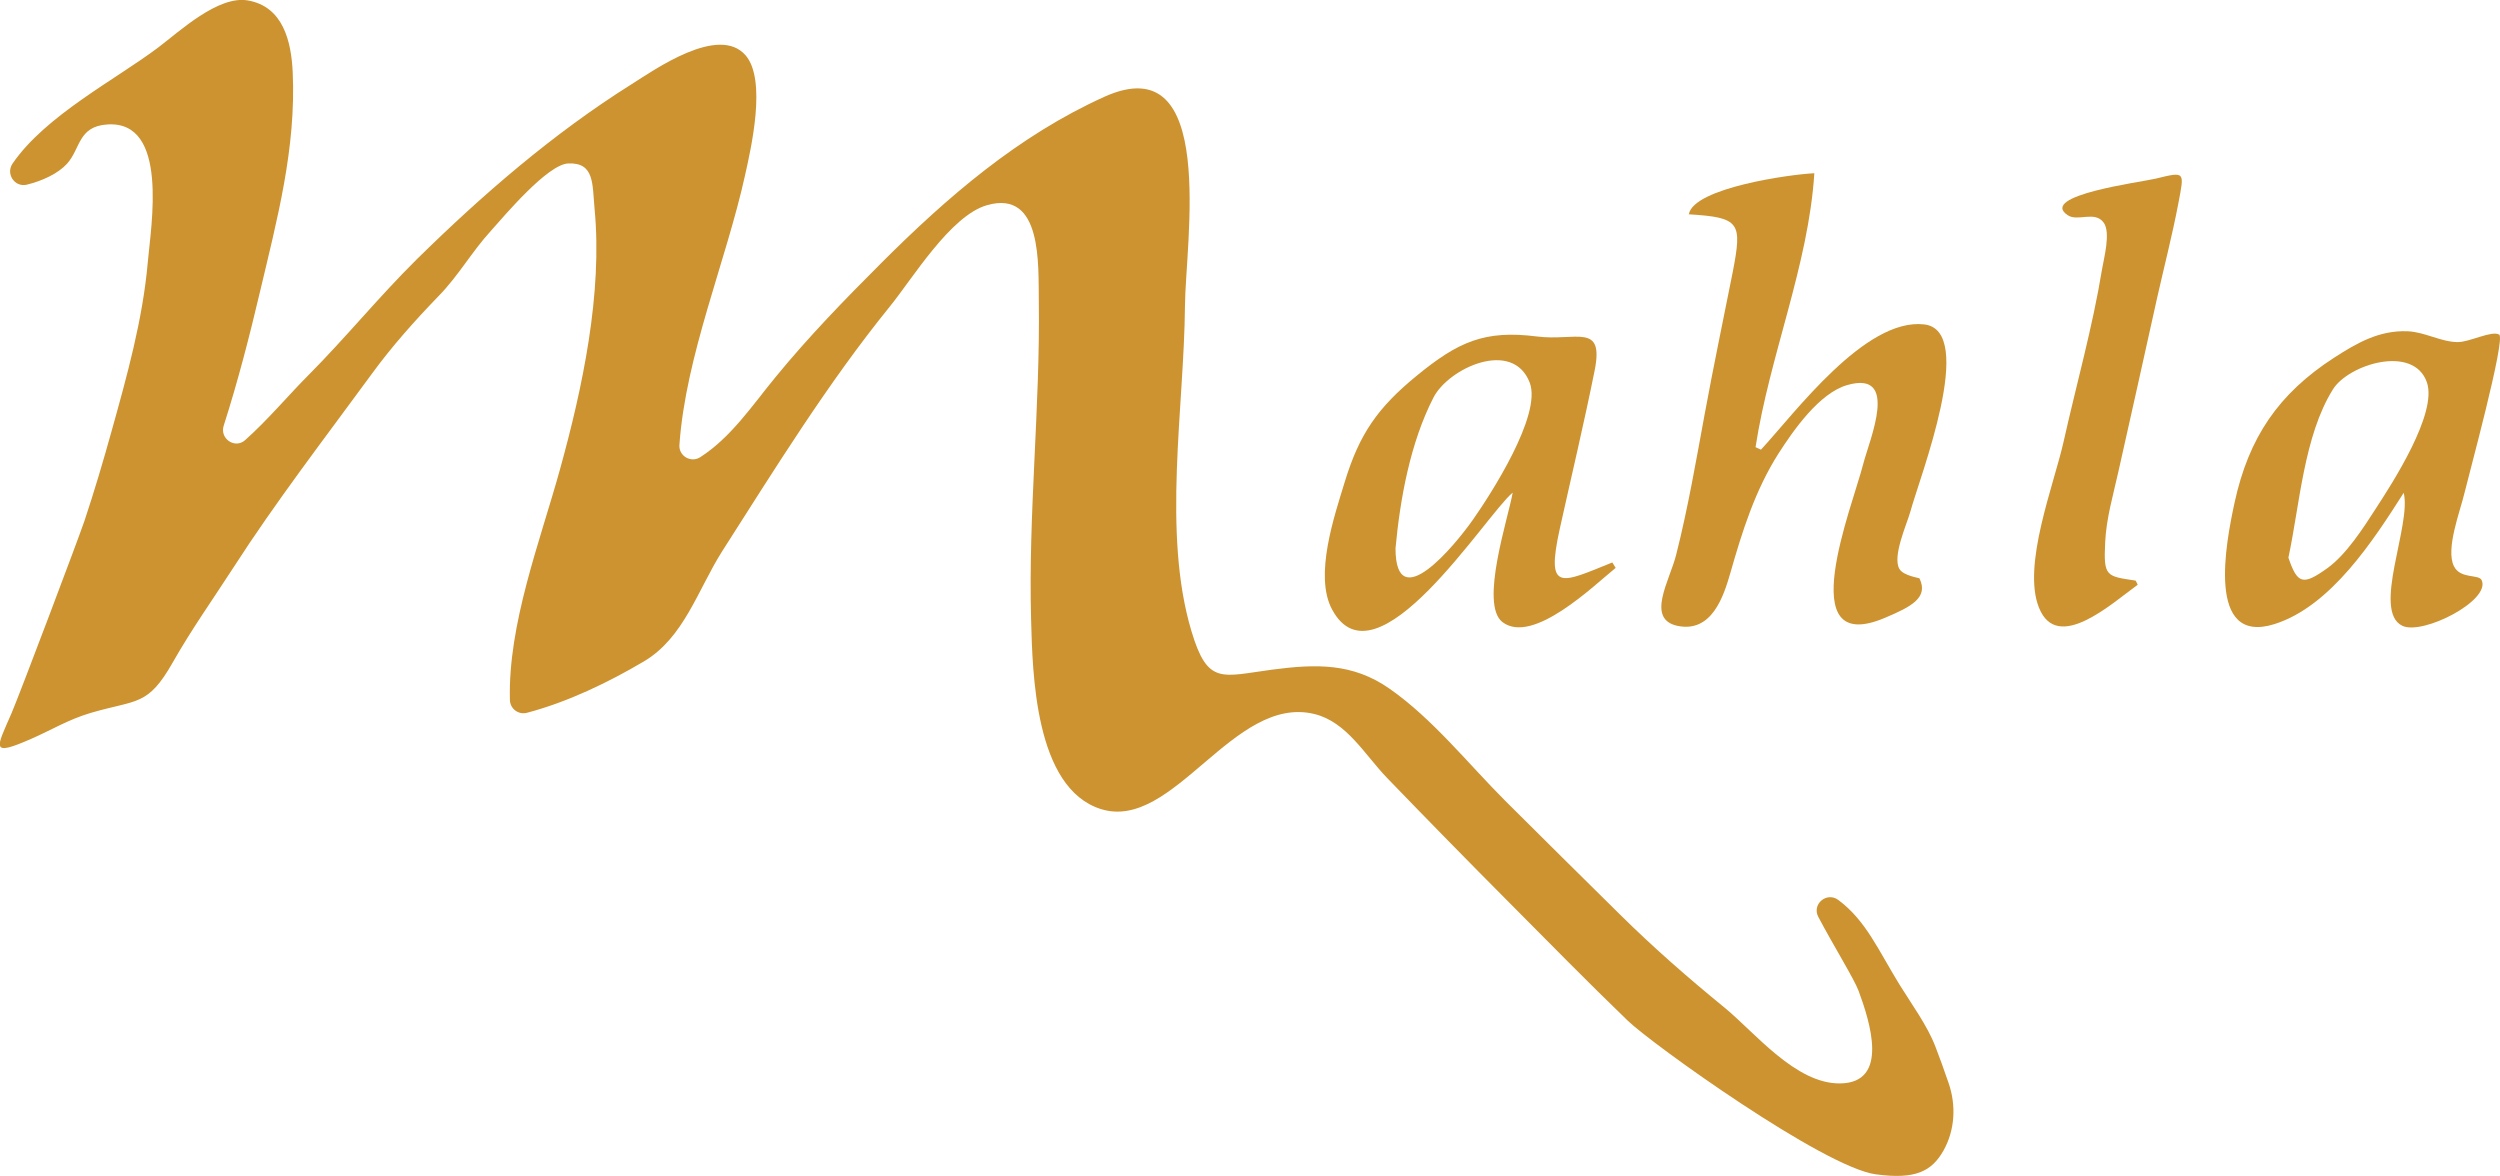 <?xml version="1.0" encoding="utf-8"?>
<!-- Generator: Adobe Illustrator 28.0.0, SVG Export Plug-In . SVG Version: 6.00 Build 0)  -->
<svg version="1.1" id="Laag_1" xmlns="http://www.w3.org/2000/svg" xmlns:xlink="http://www.w3.org/1999/xlink" x="0px" y="0px"
	 viewBox="0 0 1199.2 564.1" style="enable-background:new 0 0 1199.2 564.1;" xml:space="preserve">
<style type="text/css">
	.st0{fill:#CC9330;}
</style>
<path class="st0" d="M780.8,489.6c-19.4-18.7-38.2-37.9-57.2-57c-19.6-19.7-39-39.5-58.3-59.5c-10.7-11.1-19.3-26.8-34.8-30.6
	c-38.9-9.5-67.6,56.5-102.4,45.6c-31.8-10-32.8-65.4-33.5-90.9c-1.4-50.9,4.4-101.8,3.7-152.9c-0.3-16.9,1.9-53.5-24.8-45.9
	c-17.6,5-35.8,35.3-46.8,48.8c-29.6,36.5-55.1,77.8-80.4,117.4C334.7,283,328,306,308.8,317.3c-16.9,10-36.6,19.5-56,24.6
	c-4.1,1.1-8.1-1.9-8.2-6.1c-1-36.3,14.5-76.2,24-110.6c10.8-39,20.5-84.5,16.6-125.1c-1.1-11.9,0-22.2-12.6-21.7
	c-10,0.4-30.8,25.3-37.1,32.3c-9.4,10.3-15.5,21.5-25.2,31.4c-11.4,11.8-22.3,24-32,37.3c-22.6,30.9-45.9,61.1-66.5,93.1
	c-9.7,15-20,29.5-28.9,45.2C70.8,339,65.8,335.4,43.4,342c-10.7,3.2-18.2,7.9-28.4,12.4c-19.9,8.7-16.8,4.6-9.5-12.2
	c4.1-9.6,31.9-83.2,35-92.3c4.7-14.1,9-28.6,13-43c7.4-26.5,15-53.7,17.4-81.2c1.5-17.2,10.3-68-19.4-66
	c-14.1,0.9-12.8,11.6-19.4,18.9c-4.2,4.6-11.8,8.2-19.3,10C7,89.9,2.7,83.4,6,78.5c15.8-23.1,49.6-40.4,70-55.8
	c10.4-7.9,28.7-24.9,42.8-22.5c17.1,2.9,20.9,19.8,21.6,34.3c1.7,36.7-7.5,70.8-15.8,105.9c-4.8,20.4-10.5,42.6-17.3,63.8
	c-2,6.2,5.4,11.3,10.3,6.9c10.9-9.7,20.9-21.7,30.4-31.2c17.9-18,33.9-37.7,51.9-55.5c31.5-31,65.5-60.4,102.9-83.9
	c11.1-7,42-28.9,54.9-13.9c10.1,11.9,2.6,44.3-0.3,57.4c-9.1,41.3-28.5,86.5-31.5,129.4c-0.4,5.3,5.5,8.8,10,5.9
	c14.8-9.5,25-24.9,36.1-38.4c15.8-19.3,33-37,50.6-54.6c31.7-31.7,65.8-61.2,107.2-79.9c54.5-24.5,38.8,70.2,38.6,100.4
	c-0.4,48.7-11,108.8,3.1,155.9c7.8,26.2,14.5,21.7,38.9,18.5c20.7-2.7,38.4-3.3,56.2,9.2c20.6,14.4,37.7,36,55.4,53.7
	c18.4,18.3,36.8,36.6,55.3,54.8c16.2,16,32.5,30.2,50,44.5c14.5,11.9,34.1,36.6,55.4,36.3c23.7-0.3,14.3-29.6,8.8-44.5
	c-2.1-5.6-12.3-22.1-19.3-35.4c-3.2-6.1,4.1-12.2,9.6-8.1c13.3,9.9,19.2,24.1,29.3,40.5c5.8,9.4,13.4,19.7,17.3,29.9
	c1.7,4.4,4.2,11.2,6.3,17.4c3.7,10.7,3.1,22.6-2.5,32.5c-5.6,9.8-13.3,13.9-32.4,11.3C874.9,560,792.4,500.8,780.8,489.6
	L780.8,489.6z"/>
<path class="st0" d="M810.1,102.8c2.2-12.7,48.8-19.2,60.2-19.7c-2.8,44.1-21.5,87.6-28.2,131.4c0.9,0.4,1.7,0.8,2.6,1.2
	c16.3-17.6,49.9-63.2,78.2-60.1c25.6,2.8-2,73.1-6.6,90c-1.6,5.8-8.7,21.3-5.2,27.3c1.9,3.3,9.5,4.3,9.6,4.5
	c4.6,9.3-4.1,13.7-16.4,18.9c-45.2,19.3-15.7-53.3-10.5-73.9c3-11.6,17.5-44.9-7.7-37.7c-13.4,3.8-25.9,21.8-32.9,32.7
	c-11.3,17.7-17.5,37.5-23.2,57.5c-3.2,11-8.8,28.8-25.4,25.3c-15.2-3.3-3.7-21.7-0.6-34c5.7-22.5,9.6-45.3,13.8-68.1
	c4.2-22.7,8.9-45.2,13.4-67.8C835.7,106.8,834.8,104.3,810.1,102.8L810.1,102.8z"/>
<path class="st0" d="M1153,236.4c-14.4,22.6-34.9,54.5-62.1,63c-32.8,10.2-23.2-39-19-58.4c6.8-31.2,21.1-52.2,47.7-69.4
	c11-7.1,21.6-13.2,35.2-12.7c8.2,0.3,16,5.1,24,5.2c5.7,0.1,16.4-5.7,20-3.6c3.3,1.9-15,68.9-16.7,76.2c-2,8.5-9.1,26.7-5,34.9
	c3.1,6.3,11.9,3.7,13.3,6.7c4.5,9.7-28.2,26.5-38,21.9C1137.6,293.2,1156.9,251.6,1153,236.4L1153,236.4z M1097.7,267.5
	c4.3,12.6,6.9,13.5,18.6,5.1c9.2-6.6,17.3-19.3,23.3-28.6c7.8-12,29.8-45.8,24.5-60.7c-6.5-18.2-37.5-8.5-45,3.4
	C1105.1,209,1103.1,242.4,1097.7,267.5z"/>
<path class="st0" d="M725.6,236.3c-13,10.8-65.6,95.1-86.6,56.1c-8.8-16.2,1.1-45,6.1-61.4c7-22.9,15.8-35.5,34.5-50.8
	c19.8-16.2,32.5-22,57.6-18.8c18.7,2.4,32.4-6.9,27.7,16.4c-5.1,25.4-11.1,50.5-16.7,75.8c-6.8,30.9,0.6,26.1,25.2,16.2
	c0.5,0.9,1.1,1.8,1.6,2.6c-10.3,8.3-39.7,37.1-54.3,26C709.6,289.9,723.6,248.2,725.6,236.3L725.6,236.3z M669.4,263
	c0,33.2,28.6-1.5,37.2-13.8c8.2-11.7,33.1-50,27.2-65.6c-8.1-21.2-38.9-7.1-46.2,7.1C676.5,212.3,671.6,239.2,669.4,263L669.4,263z"
	/>
<path class="st0" d="M1025.4,280.5c-12.7,9.2-38.5,32.8-47.3,11.1c-8.3-20.3,7.2-59.2,11.8-79.9c6.1-27.3,13.9-54.9,18.4-82.5
	c0.8-5,4.3-17.6,0.8-22.4c-4.3-5.9-12.5-0.3-17.3-3.6c-14.1-9.5,35.1-15.8,42.2-17.5c14.4-3.5,13.8-3.5,10.9,11.9
	c-2.9,15.2-6.8,30.3-10.2,45.4c-6.1,27.7-12.3,55.3-18.5,83c-2.5,11.3-5.9,22.7-6.4,34.3c-0.8,16.3,0.5,16.1,14.6,18.2
	C1024.8,279.1,1025.1,279.8,1025.4,280.5L1025.4,280.5z"/>
</svg>
